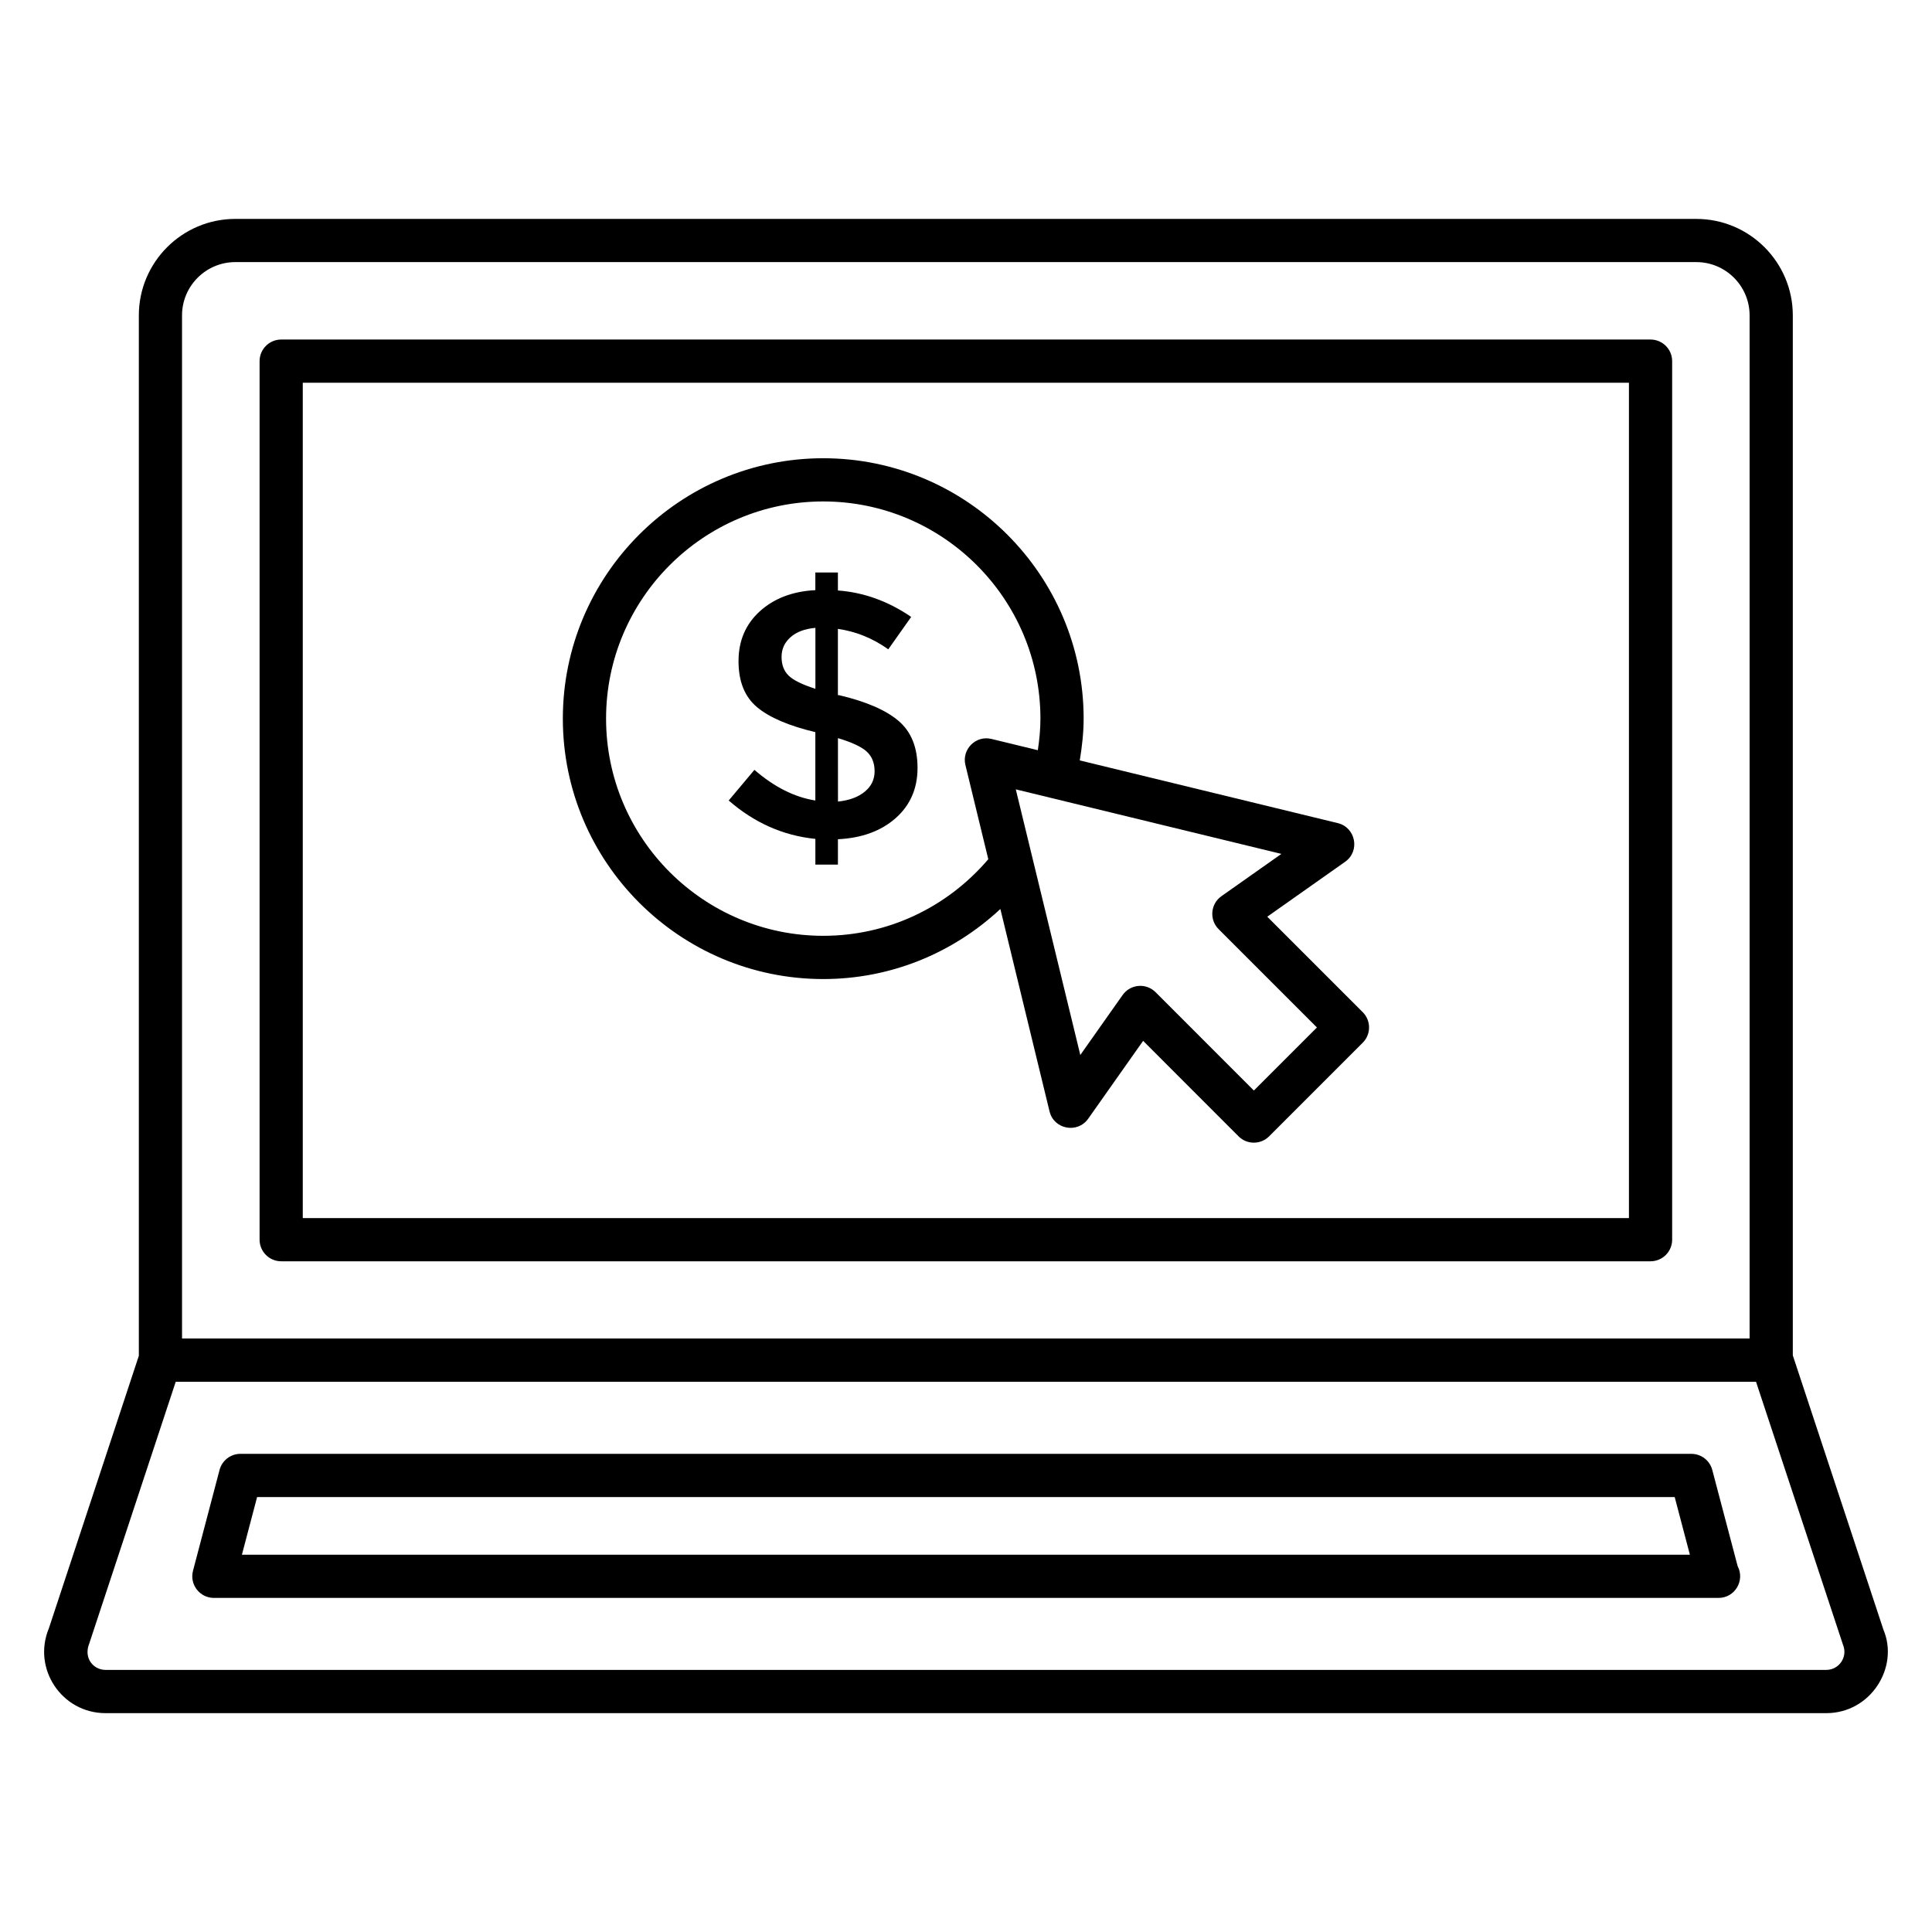 <?xml version="1.0" encoding="UTF-8"?>
<!-- Uploaded to: ICON Repo, www.svgrepo.com, Generator: ICON Repo Mixer Tools -->
<svg fill="#000000" width="800px" height="800px" version="1.1" viewBox="144 144 512 512" xmlns="http://www.w3.org/2000/svg">
 <g>
  <path d="m581.41 233.98h-362.89c-3.16 0-5.727 2.566-5.727 5.727v232.82c0 3.16 2.566 5.727 5.727 5.727h362.89c3.16 0 5.727-2.566 5.727-5.727v-232.82c0-3.16-2.562-5.727-5.727-5.727zm-5.723 232.82h-351.45v-221.37h351.45z"/>
  <path d="m643.13 575.89-24.016-72.695v-275.61c0-14.098-11.473-25.57-25.57-25.57l-387.18-0.004c-14.098 0-25.57 11.473-25.57 25.57v275.71l-23.832 72.199c-4.473 10.734 3.426 22.512 15 22.512h456.02c11.777 0 19.344-12.145 15.152-22.105zm-450.89-348.31c0-7.785 6.336-14.121 14.121-14.121h387.18c7.785 0 14.121 6.336 14.121 14.121v271.14h-415.42zm435.74 358.96h-456.02c-3.168 0-5.91-3.078-4.281-7.062l22.887-69.289h418.8l23.047 69.695c1.32 3.16-0.992 6.656-4.426 6.656z"/>
  <path d="m597.77 533.55c-0.664-2.519-2.938-4.266-5.543-4.266l-384.5-0.004c-2.602 0-4.879 1.75-5.543 4.266l-7.039 26.734c-0.953 3.656 1.809 7.184 5.543 7.184h398.59 0.152c4.336 0 7.055-4.609 5.07-8.406zm-389.66 22.465 4.023-15.273h375.68l4.023 15.273z"/>
  <path d="m362.17 403.46c17.672 0 34.227-6.719 46.938-18.57l13.031 53.641c1.16 4.769 7.406 5.945 10.242 1.945l14.559-20.641 25.289 25.305c2.238 2.238 5.863 2.238 8.098 0l24.809-24.809c2.238-2.238 2.238-5.863 0-8.098l-25.297-25.297 20.641-14.559c4.008-2.824 2.816-9.078-1.953-10.242l-68.375-16.617c0.602-3.68 1.023-7.375 1.023-11.07 0-38.055-30.961-69.008-69.008-69.008-38.047 0-69.008 30.953-69.008 69.008 0.004 38.051 30.965 69.012 69.012 69.012zm105.52-21.961c-2.887 2.031-3.266 6.207-0.75 8.727l26.062 26.062-16.711 16.711-26.055-26.062c-2.535-2.527-6.695-2.129-8.727 0.75l-11.215 15.895-17.098-70.395 70.387 17.105zm-105.52-104.61c31.73 0 57.555 25.816 57.555 57.555 0 2.785-0.273 5.578-0.688 8.367l-12.281-2.984c-4.144-1.023-7.93 2.754-6.91 6.914l6.062 24.961c-11.016 12.895-26.77 20.297-43.738 20.297-31.73 0-57.555-25.816-57.555-57.555-0.004-31.738 25.82-57.555 57.555-57.555z"/>
  <path d="m343.93 348.02-6.816 8.121c6.785 5.914 14.441 9.305 22.969 10.176v6.816h5.977v-6.727c6.352-0.312 11.449-2.184 15.312-5.602 3.856-3.418 5.785-7.863 5.785-13.305 0-5.449-1.68-9.602-5.039-12.465-3.367-2.863-8.625-5.137-15.785-6.816h-0.281v-17.559c4.793 0.688 9.246 2.488 13.352 5.418l6.07-8.586c-6.098-4.176-12.574-6.504-19.418-7.008l-0.004-4.762h-5.977v4.672c-6.039 0.312-10.938 2.184-14.711 5.602-3.769 3.426-5.648 7.832-5.648 13.215 0 5.383 1.633 9.449 4.902 12.191 3.273 2.742 8.418 4.945 15.457 6.625v18.113c-5.527-0.871-10.906-3.582-16.145-8.121zm22.137-8.406c3.734 1.121 6.289 2.32 7.656 3.594 1.367 1.273 2.055 3 2.055 5.184 0 2.184-0.871 3.984-2.609 5.414-1.742 1.434-4.106 2.305-7.098 2.617zm-13.074-16.57c-1.246-1.215-1.871-2.863-1.871-4.953 0-2.082 0.793-3.824 2.383-5.231 1.586-1.406 3.785-2.223 6.586-2.473v16.152c-3.488-1.117-5.856-2.285-7.098-3.496z"/>
 </g>
</svg>
